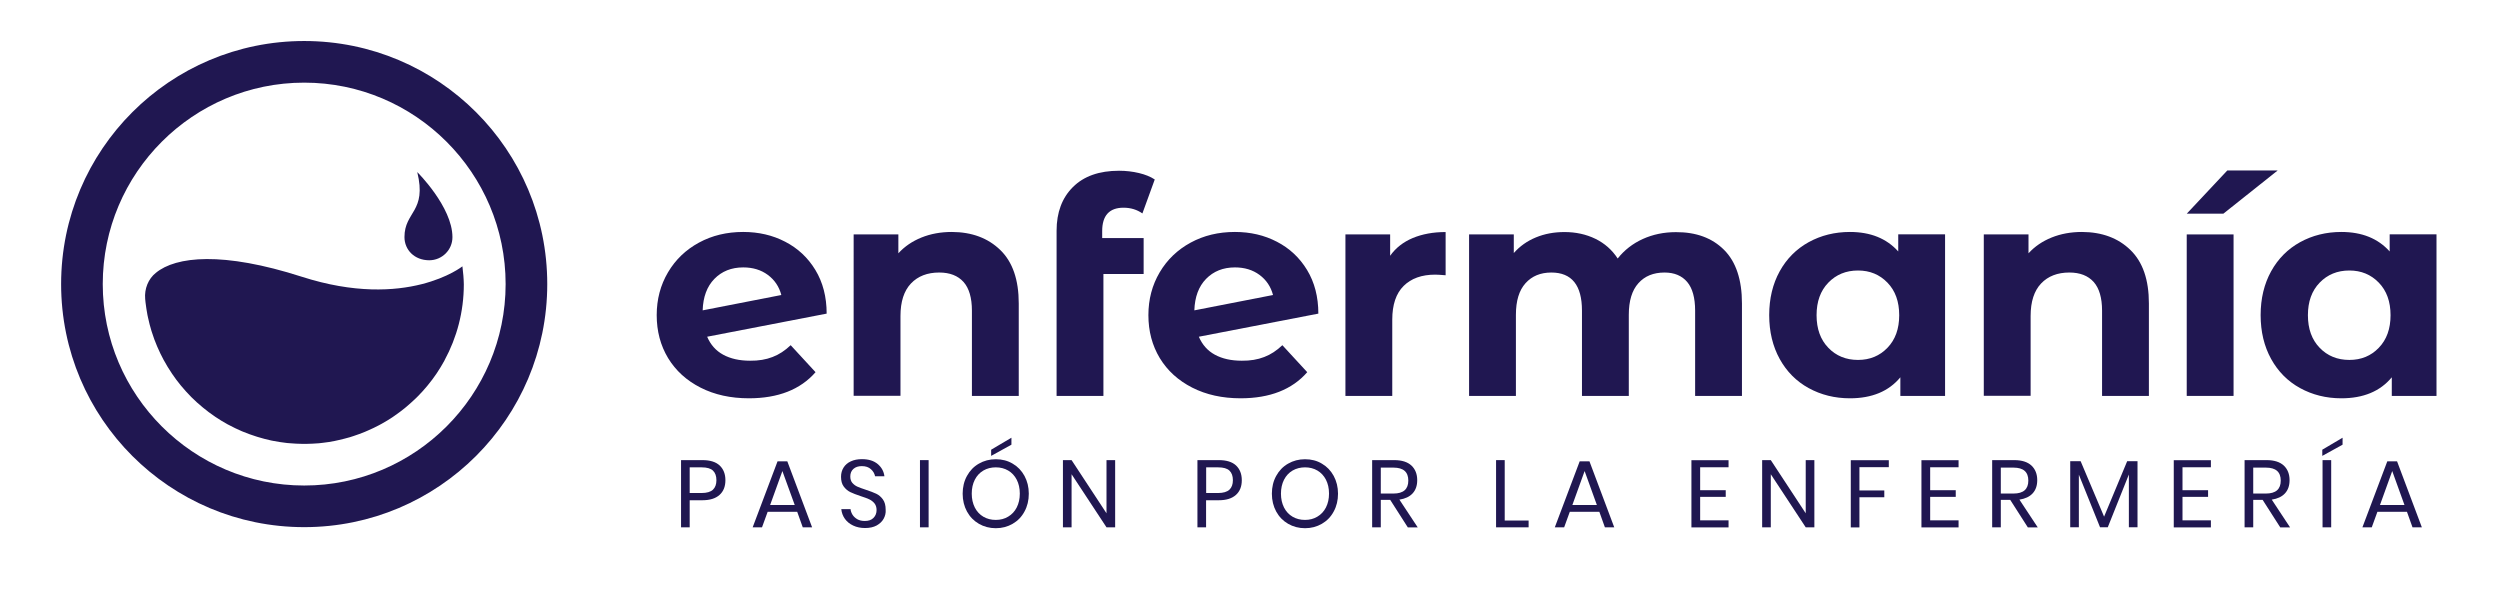 <?xml version="1.0" encoding="utf-8"?>
<!-- Generator: Adobe Illustrator 24.0.1, SVG Export Plug-In . SVG Version: 6.00 Build 0)  -->
<svg version="1.1" id="Capa_1" xmlns="http://www.w3.org/2000/svg" xmlns:xlink="http://www.w3.org/1999/xlink" x="0px" y="0px"
	 viewBox="0 0 283.46 67.84" style="enable-background:new 0 0 283.46 67.84;" xml:space="preserve">
<style type="text/css">
	.st0{fill:#201751;}
</style>
<g>
	<g>
		<path class="st0" d="M34.49,4.65c-15.22,0-27.56,12.34-27.56,27.56s12.34,27.56,27.56,27.56c15.22,0,27.56-12.34,27.56-27.56
			S49.72,4.65,34.49,4.65z M34.49,55.05c-12.59,0-22.84-10.24-22.84-22.84S21.9,9.37,34.49,9.37s22.84,10.25,22.84,22.84
			S47.09,55.05,34.49,55.05z"/>
		<path class="st0" d="M47.31,19.51c1.11,4.52-1.45,4.45-1.45,7.37c0,1.45,1.13,2.63,2.81,2.63c1.45,0,2.64-1.18,2.63-2.63
			C51.29,23.45,47.31,19.51,47.31,19.51z"/>
		<path class="st0" d="M16.46,33.89c0.01,0.13,0.03,0.27,0.04,0.4c0.06,0.48,0.13,0.96,0.22,1.43c0.02,0.11,0.04,0.21,0.07,0.32
			c0.11,0.5,0.23,0.99,0.38,1.47c0.02,0.07,0.04,0.14,0.07,0.21c0.16,0.51,0.34,1.01,0.55,1.49c0.02,0.04,0.03,0.08,0.05,0.12
			c0.22,0.51,0.46,1.01,0.72,1.49c0.01,0.02,0.02,0.03,0.03,0.05c0.27,0.5,0.57,0.99,0.89,1.46c0,0.01,0.01,0.01,0.01,0.02
			c0.32,0.48,0.67,0.94,1.03,1.38c0,0,0.01,0.01,0.01,0.01c0.36,0.44,0.75,0.86,1.15,1.27c0.01,0.01,0.02,0.02,0.03,0.03
			c0.4,0.4,0.81,0.77,1.25,1.13c0.02,0.02,0.04,0.03,0.06,0.05c0.42,0.35,0.86,0.68,1.32,0.99c0.03,0.02,0.07,0.04,0.1,0.07
			c0.45,0.3,0.9,0.58,1.38,0.84c0.05,0.03,0.09,0.05,0.14,0.07c0.47,0.25,0.94,0.48,1.43,0.69c0.06,0.02,0.11,0.05,0.17,0.07
			c0.49,0.2,0.98,0.38,1.49,0.54c0.06,0.02,0.13,0.04,0.19,0.06c0.5,0.15,1.01,0.29,1.53,0.4c0.07,0.02,0.14,0.03,0.21,0.04
			c0.51,0.1,1.04,0.18,1.56,0.24c0.08,0.01,0.17,0.02,0.25,0.02c0.51,0.05,1.03,0.07,1.56,0.08c0.11,0,0.23,0,0.34,0
			c0.49-0.01,0.98-0.03,1.46-0.07c0.15-0.01,0.29-0.03,0.44-0.05c0.46-0.05,0.91-0.12,1.35-0.21c0.15-0.03,0.3-0.06,0.45-0.1
			c0.44-0.1,0.87-0.21,1.29-0.33c0.15-0.04,0.29-0.09,0.43-0.14c0.42-0.14,0.84-0.29,1.25-0.46c0.13-0.05,0.26-0.11,0.39-0.17
			c0.41-0.18,0.82-0.37,1.21-0.58c0.12-0.06,0.23-0.13,0.35-0.19c0.4-0.22,0.79-0.46,1.17-0.71c0.1-0.07,0.2-0.14,0.3-0.21
			c0.38-0.26,0.75-0.54,1.11-0.83c0.09-0.07,0.17-0.14,0.25-0.21c0.36-0.31,0.72-0.63,1.06-0.96c0.07-0.07,0.13-0.13,0.2-0.2
			c0.35-0.35,0.68-0.72,0.99-1.09c0.05-0.06,0.09-0.12,0.14-0.17c0.33-0.4,0.64-0.81,0.93-1.24c0.03-0.04,0.05-0.08,0.08-0.12
			c0.3-0.45,0.59-0.92,0.85-1.4c0.01-0.02,0.02-0.03,0.02-0.05c1.39-2.56,2.18-5.49,2.18-8.6c0-0.34-0.03-0.66-0.05-0.99l-0.11-1.05
			c0,0-6.29,5.01-18.21,1.18c-8.96-2.88-14.28-2.32-16.55-0.44C16.81,31.62,16.36,32.75,16.46,33.89
			C16.46,33.88,16.46,33.88,16.46,33.89z"/>
	</g>
	<g>
		<path class="st0" d="M87.59,40.48c0.74-0.28,1.42-0.73,2.06-1.34l2.82,3.06c-1.72,1.97-4.24,2.96-7.56,2.96
			c-2.06,0-3.89-0.4-5.48-1.21c-1.59-0.81-2.81-1.92-3.68-3.35c-0.86-1.43-1.29-3.05-1.29-4.87c0-1.79,0.43-3.41,1.28-4.85
			c0.85-1.44,2.02-2.56,3.51-3.37c1.49-0.81,3.16-1.21,5.02-1.21c1.75,0,3.34,0.37,4.76,1.11c1.43,0.74,2.57,1.8,3.42,3.2
			c0.85,1.4,1.28,3.05,1.28,4.95l-13.55,2.62c0.39,0.91,0.99,1.59,1.82,2.04c0.83,0.45,1.84,0.68,3.05,0.68
			C86,40.91,86.85,40.77,87.59,40.48z M81,31.62c-0.84,0.86-1.28,2.05-1.33,3.57l8.92-1.74c-0.25-0.95-0.76-1.71-1.53-2.28
			c-0.77-0.57-1.7-0.85-2.79-0.85C82.93,30.32,81.84,30.76,81,31.62z"/>
		<path class="st0" d="M113.42,28.35c1.4,1.36,2.09,3.38,2.09,6.06v10.48h-5.31v-9.67c0-1.45-0.32-2.54-0.95-3.25
			c-0.64-0.71-1.55-1.07-2.76-1.07c-1.34,0-2.41,0.41-3.2,1.24c-0.79,0.83-1.19,2.06-1.19,3.69v9.05h-5.31V26.58h5.07v2.14
			c0.7-0.77,1.58-1.37,2.62-1.79c1.04-0.42,2.19-0.63,3.44-0.63C110.19,26.31,112.02,26.99,113.42,28.35z"/>
		<path class="st0" d="M124.97,26.99h4.7v4.08h-4.56v13.82h-5.31V26.17c0-2.09,0.62-3.74,1.86-4.97c1.24-1.23,2.98-1.84,5.22-1.84
			c0.79,0,1.55,0.09,2.26,0.26c0.71,0.17,1.31,0.41,1.79,0.73l-1.4,3.85c-0.61-0.43-1.33-0.65-2.14-0.65
			c-1.61,0-2.42,0.89-2.42,2.65V26.99z"/>
		<path class="st0" d="M143.34,40.48c0.74-0.28,1.42-0.73,2.06-1.34l2.82,3.06c-1.72,1.97-4.24,2.96-7.56,2.96
			c-2.06,0-3.89-0.4-5.48-1.21c-1.59-0.81-2.81-1.92-3.68-3.35c-0.86-1.43-1.29-3.05-1.29-4.87c0-1.79,0.43-3.41,1.28-4.85
			c0.85-1.44,2.02-2.56,3.51-3.37c1.49-0.81,3.16-1.21,5.02-1.21c1.75,0,3.34,0.37,4.76,1.11c1.43,0.74,2.57,1.8,3.42,3.2
			s1.28,3.05,1.28,4.95l-13.55,2.62c0.39,0.91,0.99,1.59,1.82,2.04c0.83,0.45,1.84,0.68,3.05,0.68
			C141.75,40.91,142.6,40.77,143.34,40.48z M136.75,31.62c-0.84,0.86-1.28,2.05-1.33,3.57l8.92-1.74c-0.25-0.95-0.76-1.71-1.53-2.28
			c-0.77-0.57-1.7-0.85-2.79-0.85C138.68,30.32,137.59,30.76,136.75,31.62z"/>
		<path class="st0" d="M160.18,26.99c1.08-0.45,2.32-0.68,3.73-0.68v4.9c-0.59-0.05-0.99-0.07-1.19-0.07
			c-1.52,0-2.71,0.43-3.57,1.28c-0.86,0.85-1.29,2.13-1.29,3.83v8.64h-5.31V26.58h5.07V29C158.25,28.11,159.11,27.44,160.18,26.99z"
			/>
		<path class="st0" d="M195.48,28.33c1.35,1.35,2.03,3.38,2.03,6.08v10.48h-5.31v-9.67c0-1.45-0.3-2.54-0.9-3.25
			c-0.6-0.71-1.46-1.07-2.57-1.07c-1.25,0-2.24,0.4-2.96,1.21c-0.73,0.81-1.09,2-1.09,3.59v9.19h-5.31v-9.67
			c0-2.88-1.16-4.32-3.47-4.32c-1.23,0-2.2,0.4-2.93,1.21c-0.73,0.81-1.09,2-1.09,3.59v9.19h-5.31V26.58h5.07v2.11
			c0.68-0.77,1.51-1.36,2.5-1.77c0.99-0.41,2.07-0.61,3.25-0.61c1.29,0,2.46,0.26,3.51,0.77c1.04,0.51,1.88,1.25,2.52,2.23
			c0.75-0.95,1.7-1.69,2.84-2.21c1.15-0.52,2.4-0.78,3.76-0.78C192.31,26.31,194.13,26.98,195.48,28.33z"/>
		<path class="st0" d="M220.54,26.58v18.31h-5.07v-2.11c-1.32,1.59-3.22,2.38-5.72,2.38c-1.72,0-3.28-0.39-4.68-1.16
			c-1.4-0.77-2.49-1.87-3.28-3.3c-0.79-1.43-1.19-3.09-1.19-4.97c0-1.88,0.4-3.54,1.19-4.97c0.79-1.43,1.89-2.53,3.28-3.3
			c1.4-0.77,2.96-1.16,4.68-1.16c2.34,0,4.16,0.74,5.48,2.21v-1.94H220.54z M214.01,39.43c0.89-0.92,1.33-2.15,1.33-3.69
			c0-1.54-0.44-2.77-1.33-3.69c-0.89-0.92-2-1.38-3.34-1.38c-1.36,0-2.48,0.46-3.37,1.38c-0.89,0.92-1.33,2.15-1.33,3.69
			c0,1.54,0.44,2.77,1.33,3.69c0.88,0.92,2.01,1.38,3.37,1.38C212.01,40.81,213.13,40.35,214.01,39.43z"/>
		<path class="st0" d="M241.56,28.35c1.4,1.36,2.09,3.38,2.09,6.06v10.48h-5.31v-9.67c0-1.45-0.32-2.54-0.95-3.25
			c-0.64-0.71-1.55-1.07-2.76-1.07c-1.34,0-2.41,0.41-3.2,1.24c-0.79,0.83-1.19,2.06-1.19,3.69v9.05h-5.31V26.58h5.07v2.14
			c0.7-0.77,1.58-1.37,2.62-1.79c1.04-0.42,2.19-0.63,3.44-0.63C238.33,26.31,240.17,26.99,241.56,28.35z"/>
		<polygon class="st0" points="252.54,19.33 258.25,19.33 252.09,24.23 247.94,24.23 		"/>
		<rect x="247.94" y="26.58" class="st0" width="5.31" height="18.31"/>
		<path class="st0" d="M276.26,26.58v18.31h-5.07v-2.11c-1.32,1.59-3.22,2.38-5.72,2.38c-1.72,0-3.28-0.39-4.68-1.16
			c-1.4-0.77-2.49-1.87-3.28-3.3c-0.79-1.43-1.19-3.09-1.19-4.97c0-1.88,0.4-3.54,1.19-4.97c0.79-1.43,1.89-2.53,3.28-3.3
			c1.4-0.77,2.96-1.16,4.68-1.16c2.34,0,4.16,0.74,5.48,2.21v-1.94H276.26z M269.72,39.43c0.89-0.92,1.33-2.15,1.33-3.69
			c0-1.54-0.44-2.77-1.33-3.69c-0.89-0.92-2-1.38-3.34-1.38c-1.36,0-2.48,0.46-3.37,1.38c-0.89,0.92-1.33,2.15-1.33,3.69
			c0,1.54,0.44,2.77,1.33,3.69c0.88,0.92,2.01,1.38,3.37,1.38C267.73,40.81,268.84,40.35,269.72,39.43z"/>
	</g>
	<g>
		<g>
			<path class="st0" d="M78.2,56.72v3.07h-0.98v-7.62h2.42c0.87,0,1.52,0.2,1.96,0.61c0.43,0.41,0.65,0.96,0.65,1.67
				c0,0.71-0.22,1.27-0.67,1.67c-0.45,0.4-1.09,0.6-1.94,0.6H78.2z M80.84,55.52c0.26-0.25,0.39-0.61,0.39-1.07
				c0-0.48-0.13-0.84-0.39-1.09c-0.26-0.25-0.69-0.37-1.29-0.37H78.2v2.91h1.35C80.14,55.9,80.58,55.77,80.84,55.52z"/>
			<path class="st0" d="M90.39,58.03h-3.35l-0.64,1.76h-1.06l2.82-7.48h1.11l2.81,7.48h-1.06L90.39,58.03z M90.11,57.26l-1.4-3.85
				l-1.39,3.85H90.11z"/>
			<path class="st0" d="M100.19,58.82c-0.17,0.31-0.44,0.56-0.79,0.76c-0.35,0.19-0.79,0.29-1.31,0.29c-0.5,0-0.95-0.09-1.35-0.28
				c-0.39-0.18-0.71-0.44-0.94-0.76c-0.23-0.32-0.37-0.69-0.41-1.1h1.05c0.02,0.22,0.1,0.43,0.22,0.63
				c0.13,0.21,0.31,0.37,0.54,0.51c0.23,0.13,0.52,0.2,0.85,0.2c0.43,0,0.76-0.11,0.99-0.35c0.23-0.23,0.35-0.53,0.35-0.89
				c0-0.31-0.08-0.56-0.24-0.76c-0.16-0.19-0.36-0.35-0.6-0.46c-0.24-0.11-0.56-0.23-0.97-0.36c-0.48-0.16-0.87-0.31-1.16-0.45
				c-0.29-0.14-0.54-0.35-0.75-0.63c-0.21-0.28-0.31-0.65-0.31-1.11c0-0.4,0.1-0.75,0.29-1.05c0.19-0.3,0.46-0.54,0.82-0.7
				c0.36-0.17,0.78-0.25,1.26-0.25c0.75,0,1.34,0.18,1.78,0.55c0.44,0.36,0.7,0.83,0.77,1.39h-1.06c-0.06-0.3-0.21-0.57-0.47-0.8
				c-0.25-0.23-0.59-0.35-1.03-0.35c-0.4,0-0.71,0.1-0.95,0.31c-0.24,0.21-0.36,0.5-0.36,0.87c0,0.3,0.08,0.54,0.23,0.72
				c0.16,0.18,0.35,0.33,0.58,0.43c0.23,0.1,0.55,0.22,0.95,0.35c0.49,0.16,0.88,0.31,1.18,0.45c0.3,0.14,0.55,0.36,0.76,0.65
				c0.21,0.29,0.31,0.68,0.31,1.16C100.45,58.17,100.36,58.51,100.19,58.82z"/>
			<path class="st0" d="M105.29,52.17v7.62h-0.98v-7.62H105.29z"/>
			<path class="st0" d="M114.82,52.57c0.57,0.33,1.01,0.79,1.34,1.39c0.32,0.59,0.49,1.27,0.49,2.02c0,0.75-0.16,1.42-0.49,2.02
				c-0.32,0.6-0.77,1.06-1.34,1.39c-0.57,0.33-1.2,0.5-1.91,0.5c-0.71,0-1.35-0.17-1.92-0.5c-0.57-0.33-1.02-0.79-1.35-1.39
				c-0.32-0.59-0.49-1.27-0.49-2.02c0-0.75,0.16-1.42,0.49-2.02s0.77-1.06,1.35-1.39c0.57-0.33,1.21-0.5,1.92-0.5
				C113.61,52.07,114.25,52.23,114.82,52.57z M111.5,53.35c-0.41,0.24-0.74,0.59-0.97,1.04c-0.23,0.45-0.35,0.98-0.35,1.58
				c0,0.6,0.12,1.12,0.35,1.58c0.23,0.45,0.56,0.8,0.97,1.04c0.41,0.24,0.88,0.36,1.41,0.36c0.52,0,0.99-0.12,1.4-0.37
				c0.41-0.24,0.74-0.59,0.97-1.04c0.23-0.45,0.35-0.98,0.35-1.57c0-0.61-0.12-1.13-0.35-1.58c-0.23-0.45-0.56-0.8-0.97-1.04
				c-0.41-0.24-0.88-0.36-1.4-0.36C112.38,52.99,111.91,53.11,111.5,53.35z M114.68,50.42l-2.3,1.27v-0.7l2.3-1.36V50.42z"/>
			<path class="st0" d="M126.44,59.79h-0.98l-3.96-6.02v6.02h-0.98v-7.62h0.98l3.96,6.03v-6.03h0.98V59.79z"/>
			<path class="st0" d="M136.75,56.72v3.07h-0.98v-7.62h2.42c0.87,0,1.52,0.2,1.96,0.61c0.43,0.41,0.65,0.96,0.65,1.67
				c0,0.71-0.22,1.27-0.67,1.67c-0.45,0.4-1.09,0.6-1.94,0.6H136.75z M139.4,55.52c0.26-0.25,0.39-0.61,0.39-1.07
				c0-0.48-0.13-0.84-0.39-1.09c-0.26-0.25-0.69-0.37-1.29-0.37h-1.35v2.91h1.35C138.7,55.9,139.13,55.77,139.4,55.52z"/>
			<path class="st0" d="M149.88,52.57c0.57,0.33,1.01,0.79,1.34,1.39c0.32,0.59,0.49,1.27,0.49,2.02c0,0.75-0.16,1.42-0.49,2.02
				c-0.32,0.6-0.77,1.06-1.34,1.39c-0.57,0.33-1.2,0.5-1.91,0.5c-0.71,0-1.35-0.17-1.92-0.5c-0.57-0.33-1.02-0.79-1.35-1.39
				c-0.32-0.59-0.49-1.27-0.49-2.02c0-0.75,0.16-1.42,0.49-2.02c0.32-0.59,0.77-1.06,1.35-1.39c0.57-0.33,1.21-0.5,1.92-0.5
				C148.68,52.07,149.32,52.23,149.88,52.57z M146.56,53.35c-0.41,0.24-0.74,0.59-0.97,1.04c-0.23,0.45-0.35,0.98-0.35,1.58
				c0,0.6,0.12,1.12,0.35,1.58c0.23,0.45,0.56,0.8,0.97,1.04c0.41,0.24,0.88,0.36,1.41,0.36c0.52,0,0.99-0.12,1.4-0.37
				c0.41-0.24,0.74-0.59,0.97-1.04c0.23-0.45,0.35-0.98,0.35-1.57c0-0.61-0.12-1.13-0.35-1.58c-0.23-0.45-0.56-0.8-0.97-1.04
				c-0.41-0.24-0.88-0.36-1.4-0.36C147.45,52.99,146.98,53.11,146.56,53.35z"/>
			<path class="st0" d="M159.62,59.79l-1.99-3.11h-1.07v3.11h-0.98v-7.62h2.51c0.86,0,1.51,0.21,1.95,0.62
				c0.43,0.41,0.65,0.96,0.65,1.65c0,0.62-0.17,1.12-0.52,1.5c-0.35,0.38-0.85,0.61-1.5,0.71l2.08,3.15H159.62z M156.56,55.96H158
				c1.12,0,1.68-0.49,1.68-1.47c0-0.98-0.56-1.47-1.68-1.47h-1.44V55.96z"/>
			<path class="st0" d="M170.62,59.02h2.7v0.77h-3.69v-7.62h0.98V59.02z"/>
			<path class="st0" d="M181.34,58.03h-3.35l-0.64,1.76h-1.06l2.82-7.48h1.11l2.81,7.48h-1.06L181.34,58.03z M181.06,57.26
				l-1.39-3.85l-1.39,3.85H181.06z"/>
			<path class="st0" d="M192.77,52.97v2.61h2.9v0.76h-2.9v2.66h3.22v0.8h-4.21v-7.62h4.21v0.8H192.77z"/>
			<path class="st0" d="M205.72,59.79h-0.98l-3.96-6.02v6.02h-0.98v-7.62h0.98l3.96,6.03v-6.03h0.98V59.79z"/>
			<path class="st0" d="M214.16,52.17v0.8h-3.33v2.64h2.82v0.77h-2.82v3.42h-0.98v-7.62H214.16z"/>
			<path class="st0" d="M218.85,52.97v2.61h2.9v0.76h-2.9v2.66h3.22v0.8h-4.21v-7.62h4.21v0.8H218.85z"/>
			<path class="st0" d="M229.92,59.79l-1.99-3.11h-1.07v3.11h-0.98v-7.62h2.51c0.86,0,1.51,0.21,1.95,0.62
				c0.43,0.41,0.65,0.96,0.65,1.65c0,0.62-0.17,1.12-0.52,1.5c-0.35,0.38-0.85,0.61-1.5,0.71l2.08,3.15H229.92z M226.86,55.96h1.44
				c1.12,0,1.68-0.49,1.68-1.47c0-0.98-0.56-1.47-1.68-1.47h-1.44V55.96z"/>
			<path class="st0" d="M242.36,52.29v7.49h-0.98v-5.98l-2.39,5.98h-0.88l-2.4-5.96v5.96h-0.98v-7.49h1.18l2.66,6.29l2.62-6.29
				H242.36z"/>
			<path class="st0" d="M247.46,52.97v2.61h2.9v0.76h-2.9v2.66h3.22v0.8h-4.21v-7.62h4.21v0.8H247.46z"/>
			<path class="st0" d="M258.54,59.79l-1.99-3.11h-1.07v3.11h-0.98v-7.62H257c0.86,0,1.51,0.21,1.95,0.62
				c0.43,0.41,0.65,0.96,0.65,1.65c0,0.62-0.17,1.12-0.52,1.5c-0.35,0.38-0.85,0.61-1.5,0.71l2.08,3.15H258.54z M255.48,55.96h1.44
				c1.12,0,1.68-0.49,1.68-1.47c0-0.98-0.56-1.47-1.68-1.47h-1.44V55.96z"/>
			<path class="st0" d="M265.61,50.42l-2.3,1.27v-0.7l2.3-1.36V50.42z M264.32,52.17v7.62h-0.98v-7.62H264.32z"/>
			<path class="st0" d="M272.91,58.03h-3.35l-0.64,1.76h-1.06l2.82-7.48h1.11l2.81,7.48h-1.06L272.91,58.03z M272.63,57.26
				l-1.39-3.85l-1.39,3.85H272.63z"/>
		</g>
	</g>
</g>
</svg>
